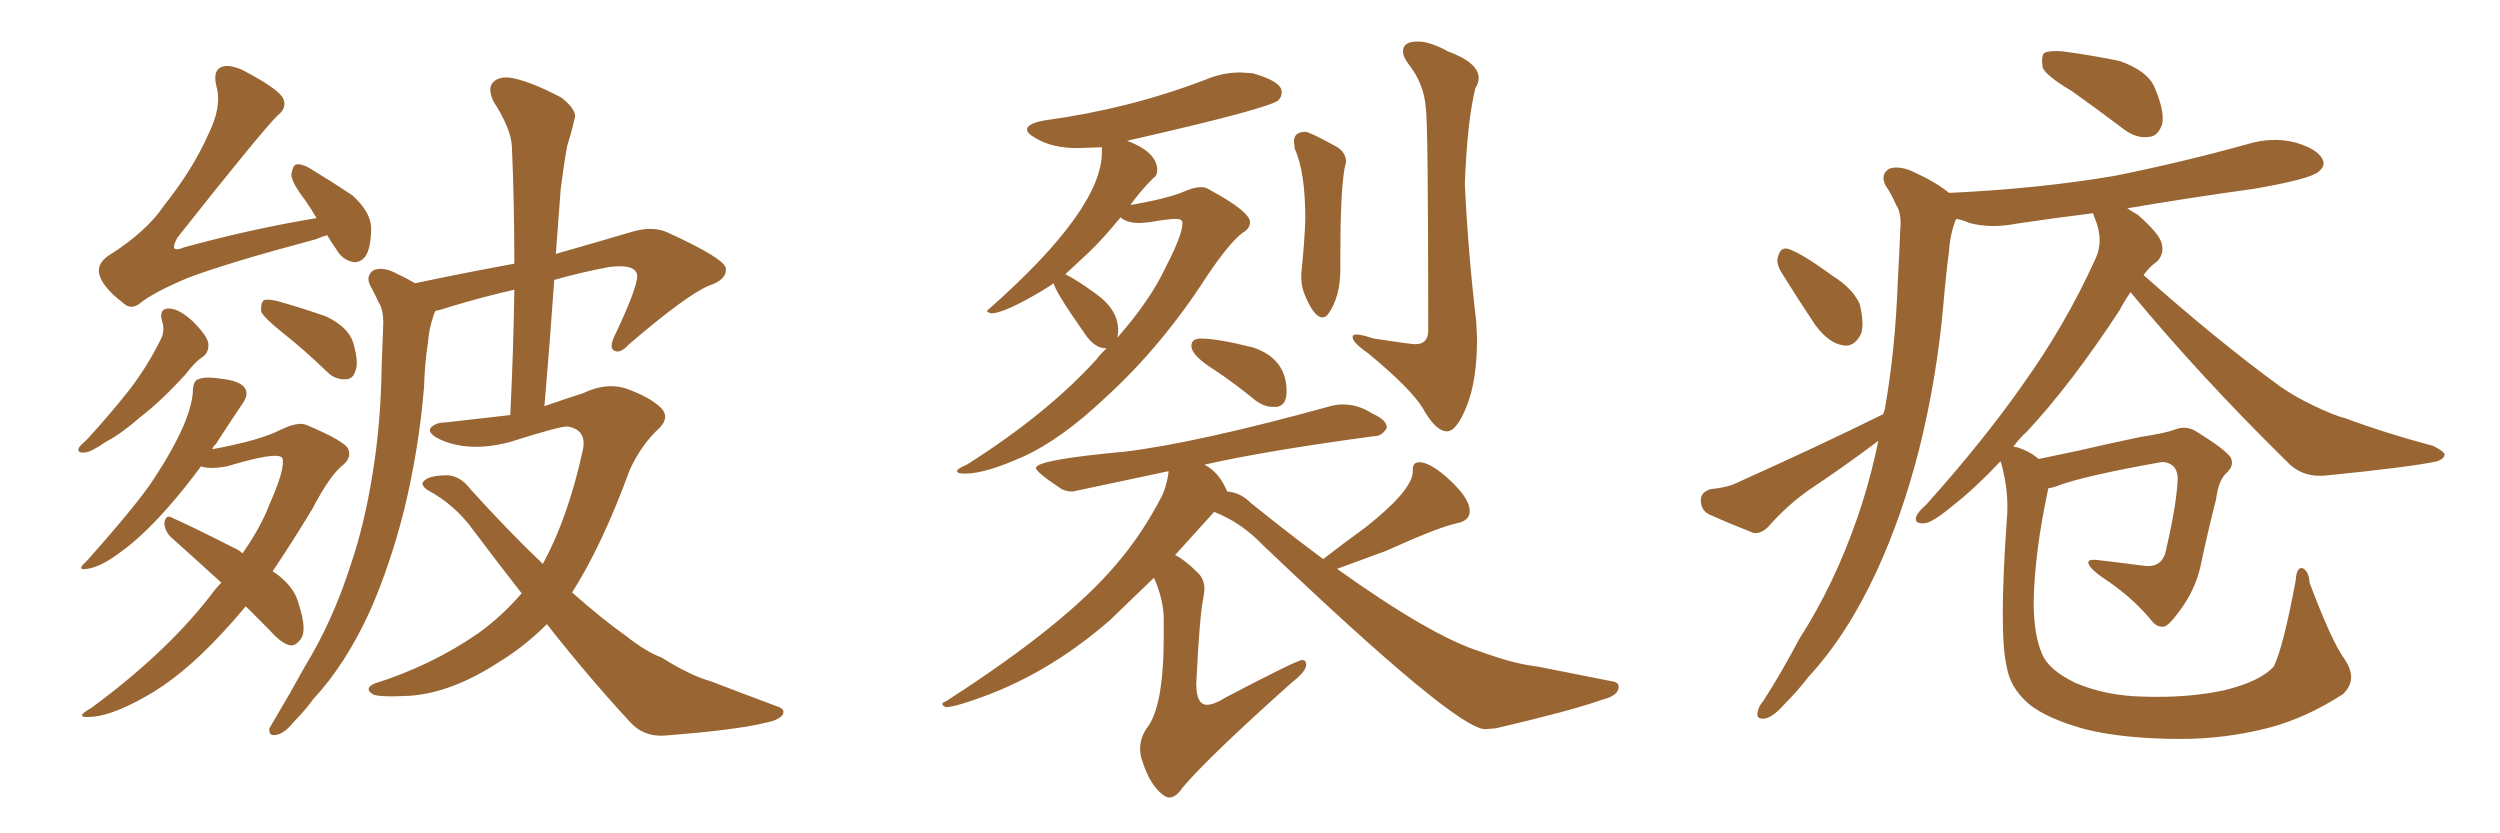 <svg xmlns="http://www.w3.org/2000/svg" xmlns:xlink="http://www.w3.org/1999/xlink" width="450" height="150"><path fill="#996633" padding="10" d="M58.89 42.33L58.89 42.33Q57.86 42.63 56.84 43.07L56.84 43.07Q41.46 47.17 33.98 49.95L33.98 49.95Q27.69 52.59 25.34 54.49L25.34 54.49Q23.58 55.96 22.12 54.49L22.12 54.49Q18.46 51.71 17.87 49.37L17.87 49.37Q17.43 47.61 19.34 46.14L19.34 46.14Q26.37 41.75 29.59 36.91L29.59 36.91Q34.72 30.47 37.50 24.17L37.50 24.17Q39.99 19.19 38.96 15.53L38.96 15.53Q38.23 12.60 39.99 12.01L39.99 12.01Q41.31 11.57 43.65 12.60L43.65 12.60Q50.10 15.97 50.98 17.72L50.98 17.72Q51.71 19.48 49.95 20.80L49.95 20.80Q46.88 23.88 31.93 42.77L31.93 42.77Q31.20 44.09 31.35 44.68L31.35 44.68Q31.79 45.12 33.11 44.53L33.11 44.53Q45.41 41.16 56.98 39.26L56.98 39.26Q55.96 37.50 54.93 36.04L54.93 36.04Q52.44 32.81 52.44 31.35L52.44 31.35Q52.73 29.74 53.32 29.59L53.32 29.59Q54.35 29.44 55.81 30.32L55.81 30.32Q59.91 32.81 63.43 35.16L63.43 35.16Q66.65 38.09 66.80 40.87L66.80 40.87Q66.80 44.68 65.77 46.14L65.77 46.14Q64.89 47.31 63.57 47.17L63.57 47.17Q61.52 46.73 60.50 44.82L60.50 44.82Q59.47 43.36 58.89 42.33ZM29.15 57.71L29.15 57.71Q28.56 55.52 30.47 55.52L30.47 55.52Q32.37 55.66 34.72 57.86L34.72 57.86Q37.35 60.50 37.50 61.82L37.50 61.82Q37.65 63.28 36.62 64.16L36.62 64.16Q35.16 65.04 33.40 67.38L33.40 67.38Q29.00 72.22 25.34 75L25.34 75Q21.83 78.08 19.04 79.54L19.04 79.54Q16.26 81.45 15.23 81.45L15.23 81.45Q13.77 81.59 14.21 80.57L14.21 80.57Q14.65 79.98 15.67 79.10L15.67 79.10Q20.07 74.27 23.29 70.17L23.29 70.17Q26.66 65.77 29.00 60.94L29.00 60.94Q29.74 59.47 29.15 57.71ZM50.54 59.62L50.54 59.62Q47.46 57.13 47.02 56.10L47.02 56.10Q46.88 54.64 47.46 54.05L47.46 54.05Q48.05 53.76 49.95 54.20L49.95 54.20Q54.64 55.52 58.74 56.98L58.74 56.98Q62.70 58.89 63.57 61.67L63.57 61.67Q64.60 65.19 64.01 66.65L64.01 66.65Q63.57 68.26 62.26 68.26L62.26 68.26Q60.35 68.41 58.89 66.94L58.89 66.94Q54.64 62.84 50.54 59.62ZM44.24 109.13L44.24 109.13Q42.19 111.62 39.99 113.96L39.99 113.96Q32.67 121.88 25.93 125.54L25.93 125.54Q19.63 129.05 15.97 129.05L15.97 129.05Q13.33 129.20 16.41 127.44L16.41 127.44Q29.59 117.77 37.65 107.52L37.65 107.52Q38.82 105.91 39.84 104.88L39.84 104.88Q34.86 100.34 30.76 96.68L30.76 96.68Q29.59 95.51 29.59 94.04L29.59 94.04Q29.88 92.58 30.91 93.16L30.91 93.16Q34.86 94.92 42.04 98.58L42.04 98.58Q43.07 99.02 43.65 99.61L43.65 99.61Q47.02 94.78 48.49 90.82L48.49 90.82Q51.42 84.23 50.83 82.47L50.83 82.47Q50.10 81.15 40.87 83.94L40.87 83.94Q37.65 84.52 36.18 83.94L36.18 83.94Q33.40 87.74 30.18 91.41L30.18 91.41Q25.63 96.53 21.97 99.17L21.97 99.17Q18.75 101.66 16.41 102.25L16.41 102.25Q13.33 102.98 15.53 101.07L15.53 101.07Q25.05 90.38 27.83 85.99L27.83 85.99Q31.20 80.86 33.11 76.46L33.11 76.46Q34.72 72.51 34.72 70.17L34.72 70.17Q34.86 68.41 35.74 68.26L35.74 68.26Q36.91 67.68 40.43 68.26L40.43 68.26Q43.65 68.70 44.24 70.17L44.24 70.17Q44.68 71.19 43.65 72.66L43.65 72.66Q42.04 75 38.82 79.98L38.82 79.98Q38.38 80.27 38.23 80.86L38.23 80.86Q46.88 79.25 50.54 77.34L50.54 77.34Q53.61 75.88 55.08 76.46L55.08 76.46Q62.11 79.39 62.70 80.86L62.70 80.86Q63.28 82.32 61.82 83.64L61.82 83.64Q59.47 85.40 56.25 91.55L56.25 91.55Q52.73 97.41 49.07 102.83L49.07 102.83Q50.24 103.56 51.12 104.44L51.12 104.44Q53.17 106.35 53.76 108.69L53.76 108.69Q55.37 113.67 54.05 115.14L54.05 115.14Q53.17 116.31 52.15 116.16L52.15 116.16Q50.54 115.72 48.63 113.53L48.63 113.53Q46.14 111.04 44.24 109.13ZM98.44 112.35L98.44 112.35L98.44 112.35Q94.48 116.31 89.94 119.09L89.94 119.09Q81.45 124.66 73.83 125.24L73.83 125.24Q67.97 125.54 67.09 124.95L67.09 124.95Q65.48 123.93 67.38 123.05L67.38 123.05Q77.64 119.82 86.13 113.96L86.13 113.96Q90.38 110.89 93.90 106.79L93.90 106.79Q89.65 101.37 85.25 95.51L85.25 95.51Q81.88 90.82 76.90 88.18L76.90 88.18Q75.73 87.30 76.17 86.72L76.17 86.72Q77.05 85.55 80.57 85.55L80.57 85.55Q82.91 85.69 84.67 88.04L84.67 88.04Q91.55 95.65 97.71 101.51L97.71 101.51Q102.25 93.16 104.88 81.15L104.88 81.15Q105.76 77.34 102.10 76.76L102.10 76.76Q100.63 76.76 91.85 79.54L91.85 79.54Q84.81 81.45 79.54 79.25L79.54 79.25Q76.90 78.08 77.49 77.05L77.49 77.05Q78.37 76.03 80.27 76.03L80.27 76.03Q86.87 75.29 91.85 74.71L91.85 74.71Q92.43 62.84 92.58 52.15L92.58 52.15Q86.72 53.47 81.01 55.22L81.01 55.22Q79.25 55.81 78.37 55.96L78.37 55.96Q78.08 56.54 77.93 57.13L77.93 57.13Q77.20 59.33 77.05 61.52L77.05 61.52Q76.46 65.33 76.32 69.73L76.32 69.73Q75.44 80.57 72.80 91.55L72.80 91.55Q70.31 101.51 66.65 109.86L66.65 109.86Q62.26 119.53 56.40 125.83L56.40 125.83Q54.79 128.03 52.88 129.93L52.88 129.93Q51.12 132.13 49.66 132.28L49.66 132.28Q48.34 132.57 48.49 131.10L48.49 131.10Q48.93 130.37 49.51 129.35L49.51 129.35Q52.15 124.95 54.79 120.12L54.79 120.12Q59.91 111.77 63.13 101.66L63.13 101.66Q65.63 94.34 67.09 85.11L67.09 85.11Q68.55 76.17 68.70 65.92L68.70 65.92Q68.85 61.67 68.99 58.15L68.99 58.15Q68.99 55.66 68.12 54.35L68.12 54.35Q67.24 52.44 66.65 51.42L66.65 51.42Q65.77 49.66 67.24 48.63L67.24 48.63Q68.99 47.90 71.63 49.37L71.63 49.37Q73.24 50.10 74.71 50.98L74.71 50.98Q84.52 48.93 92.58 47.46L92.58 47.46Q92.58 36.47 92.14 26.37L92.14 26.37Q91.99 23.14 88.77 18.16L88.77 18.16Q87.74 15.82 88.77 14.79L88.77 14.79Q89.94 13.62 92.29 14.06L92.29 14.06Q95.80 14.79 101.07 17.58L101.07 17.58Q104.00 19.92 103.42 21.39L103.42 21.39Q102.98 23.44 102.10 26.22L102.10 26.22Q101.51 29.44 100.93 33.98L100.93 33.98Q100.49 39.55 100.05 45.70L100.05 45.70Q106.20 43.95 113.67 41.75L113.67 41.75Q117.48 40.58 120.26 41.89L120.26 41.89Q130.52 46.58 130.66 48.34L130.66 48.34Q130.81 50.39 127.59 51.42L127.59 51.42Q123.49 53.17 113.23 61.96L113.23 61.96Q111.62 63.72 110.60 63.13L110.60 63.13Q109.57 62.70 110.60 60.50L110.60 60.50Q114.70 51.86 114.70 49.66L114.70 49.66Q114.55 47.46 109.72 48.05L109.72 48.05Q104.30 49.07 99.76 50.39L99.76 50.39Q99.02 61.23 98.00 73.10L98.00 73.10Q101.81 71.78 105.03 70.75L105.03 70.75Q108.98 68.85 112.50 69.87L112.50 69.87Q117.04 71.48 118.95 73.39L118.95 73.39Q120.85 75.29 118.07 77.64L118.07 77.64Q115.28 80.42 113.38 84.52L113.38 84.52Q108.40 98.14 102.98 106.64L102.98 106.64Q108.25 111.33 112.79 114.55L112.79 114.55Q116.31 117.33 119.09 118.36L119.09 118.36Q124.22 121.58 127.88 122.61L127.88 122.61Q133.59 124.80 139.89 127.15L139.89 127.15Q141.36 127.59 140.92 128.61L140.92 128.61Q140.19 129.64 137.84 130.08L137.84 130.08Q132.71 131.40 119.38 132.42L119.38 132.42Q115.72 132.57 113.38 129.93L113.38 129.93Q106.05 122.02 98.44 112.35ZM173.73 85.25L173.73 85.25Q172.27 85.25 172.27 84.81L172.27 84.81Q172.27 84.38 174.02 83.64L174.02 83.64Q188.38 74.56 197.31 64.75L197.31 64.75Q198.19 63.57 199.22 62.70L199.22 62.70L199.07 62.70Q197.02 62.70 195.26 60.06L195.26 60.06Q189.70 52.15 189.70 50.98L189.70 50.98L187.65 52.29Q180.76 56.40 178.42 56.40L178.42 56.40Q177.69 56.25 177.69 55.96L177.69 55.96Q177.69 55.81 178.13 55.52L178.13 55.52Q198.34 37.65 198.34 27.39L198.34 27.39L198.34 26.51L193.95 26.66Q189.40 26.66 186.47 24.90L186.47 24.90Q184.86 24.02 184.86 23.29L184.86 23.29Q184.86 22.27 187.94 21.68L187.94 21.68Q203.17 19.63 216.94 14.36L216.94 14.36Q220.02 13.04 223.24 13.04L223.24 13.04L225.44 13.18Q230.71 14.65 230.71 16.55L230.71 16.55Q230.71 17.43 230.13 18.02L230.13 18.02Q228.66 19.48 202.88 25.34L202.88 25.34Q208.30 27.39 208.30 30.62L208.30 30.62Q208.30 31.64 207.57 32.08L207.57 32.08Q205.22 34.42 203.47 36.91L203.47 36.91Q210.21 35.74 213.28 34.42L213.28 34.42Q214.89 33.69 216.21 33.69L216.21 33.69Q217.09 33.69 217.68 34.13L217.68 34.13Q225 38.09 225 39.99L225 39.99Q225 41.16 223.68 41.89L223.68 41.89Q221.34 43.65 217.38 49.51L217.38 49.51Q209.18 62.26 199.07 71.48L199.07 71.48Q191.02 79.10 184.20 82.18Q177.39 85.25 173.73 85.25ZM201.12 60.79L201.12 60.79Q207.13 53.91 209.77 48.19L209.77 48.19Q212.84 42.33 212.84 40.14L212.84 40.14Q212.84 39.40 211.67 39.40L211.67 39.40Q210.21 39.40 206.98 39.99L206.98 39.99L205.22 40.14Q202.73 40.14 201.71 39.11L201.71 39.11Q198.34 43.21 196.00 45.41Q193.65 47.61 191.75 49.37L191.75 49.37Q193.65 50.24 197.46 53.03Q201.27 55.81 201.27 59.47L201.27 59.47Q201.27 60.21 201.12 60.79ZM238.04 57.13L238.04 57.13Q236.43 57.13 234.67 52.59L234.67 52.59Q234.23 51.27 234.23 49.95L234.23 49.95L234.23 49.22Q234.81 43.65 234.96 39.55L234.96 39.55Q234.96 30.91 233.06 26.81L233.06 26.81L232.91 25.49Q232.91 23.73 234.96 23.73L234.96 23.73Q235.69 23.73 240.23 26.22L240.23 26.22Q242.29 27.25 242.29 29.15L242.29 29.15L241.99 30.47Q241.26 35.01 241.26 46.00L241.26 46.00L241.26 48.49Q241.26 53.47 239.06 56.54L239.06 56.54Q238.62 57.13 238.04 57.13ZM260.45 77.64L260.45 77.64Q258.40 77.64 256.05 73.39L256.05 73.39Q253.86 69.87 246.24 63.57L246.24 63.57Q243.46 61.67 243.46 60.64L243.46 60.64Q243.46 60.21 244.19 60.21L244.19 60.21Q245.07 60.21 247.27 60.94L247.27 60.94Q254.00 61.96 254.74 61.96L254.74 61.96Q257.08 61.96 257.08 59.47L257.08 59.47Q257.08 21.83 256.64 19.48L256.64 19.48Q256.35 15.09 253.56 11.57L253.56 11.57Q252.54 10.25 252.54 9.23L252.54 9.23Q252.54 7.47 255.18 7.47L255.18 7.47Q257.37 7.47 260.60 9.23L260.60 9.23Q266.16 11.28 266.16 14.06L266.16 14.06Q266.16 14.94 265.58 15.82L265.58 15.82Q264.11 21.68 263.67 33.11L263.67 33.11Q264.26 45.56 265.72 57.86L265.72 57.86L265.87 60.94Q265.87 68.41 264.04 73.02Q262.21 77.64 260.45 77.64ZM229.83 73.24L229.83 73.24L229.10 73.24Q227.64 73.24 226.17 72.22L226.17 72.22Q222.22 68.99 218.70 66.65L218.70 66.65Q214.45 64.01 214.45 62.26L214.45 62.26Q214.45 60.94 216.21 60.94L216.21 60.94Q219.14 60.94 225.59 62.55L225.59 62.55Q231.59 64.60 231.59 70.46L231.59 70.46Q231.59 72.95 229.83 73.24ZM210.50 143.55L210.50 143.55Q210.06 143.55 209.62 143.26L209.62 143.26Q207.13 141.65 205.66 137.11L205.66 137.11Q205.22 135.94 205.22 134.77L205.22 134.77Q205.22 132.86 206.40 131.10L206.40 131.10Q209.47 127.29 209.47 114.55L209.47 114.55L209.47 111.47Q209.47 107.96 207.71 104.00L207.71 104.00L199.80 111.62Q188.23 121.73 174.90 126.12L174.90 126.12Q171.53 127.29 170.21 127.29L170.21 127.29Q169.63 127.00 169.63 126.71L169.63 126.71Q169.63 126.42 170.21 126.27L170.21 126.27Q191.89 112.35 200.98 101.51L200.98 101.51Q205.66 96.09 209.33 88.92L209.33 88.92Q210.21 86.57 210.35 84.81L210.35 84.81L193.07 88.48Q191.75 88.48 190.87 87.89L190.87 87.89Q186.47 84.96 186.47 84.23L186.47 84.23Q186.47 82.76 202.44 81.30L202.44 81.30Q215.63 79.69 239.50 73.10L239.50 73.10Q240.67 72.80 241.70 72.80L241.70 72.80Q244.48 72.80 246.97 74.41L246.97 74.41Q249.61 75.59 249.61 76.90L249.61 76.90L249.61 77.05Q248.73 78.52 247.41 78.52L247.41 78.52L247.27 78.52Q227.78 81.15 216.80 83.64L216.80 83.64Q219.43 84.96 220.90 88.48L220.90 88.48Q223.24 88.62 225.15 90.53L225.15 90.53Q232.03 96.09 238.18 100.63L238.18 100.63Q242.14 97.56 245.80 94.92L245.80 94.92Q254.15 88.33 254.30 84.96L254.30 84.96L254.30 84.52Q254.30 83.20 255.47 83.20L255.47 83.20Q257.23 83.20 260.16 85.69L260.16 85.69Q264.55 89.50 264.55 91.99L264.55 91.99Q264.55 93.75 262.21 94.19L262.21 94.19Q258.84 94.92 249.46 99.17L249.46 99.17L240.67 102.39Q257.67 114.55 266.60 117.33L266.60 117.33Q272.61 119.53 276.71 119.97L276.71 119.97L290.04 122.61Q291.36 122.75 291.36 123.63L291.36 123.63Q291.36 125.24 288.28 125.98L288.28 125.98Q283.01 127.88 269.24 131.10L269.24 131.10L267.33 131.25Q262.06 131.25 227.20 98.00L227.20 98.00Q223.39 94.04 218.55 92.14L218.55 92.14L211.52 99.90Q213.28 100.78 215.48 102.98L215.48 102.98Q216.80 104.15 216.80 106.05L216.80 106.05L216.65 107.37Q215.92 110.60 215.33 123.05L215.33 123.05Q215.33 126.86 217.24 126.86L217.24 126.86Q218.55 126.86 220.61 125.54L220.61 125.54Q233.50 118.80 234.38 118.80L234.38 118.80Q235.11 118.80 235.11 119.68L235.11 119.68Q235.11 120.85 232.47 122.90L232.47 122.90Q217.38 136.38 212.84 141.80L212.84 141.80Q211.67 143.55 210.50 143.55ZM372.95 16.41L372.95 16.41Q368.26 13.62 367.68 12.16L367.68 12.16Q367.38 10.11 367.97 9.52L367.97 9.52Q368.85 9.08 371.19 9.23L371.19 9.23Q376.61 9.96 381.59 10.99L381.59 10.99Q386.43 12.74 387.74 15.53L387.74 15.53Q389.65 19.92 389.21 22.27L389.21 22.27Q388.48 24.46 387.01 24.61L387.01 24.61Q384.67 25.05 382.32 23.29L382.32 23.29Q377.49 19.63 372.95 16.41ZM320.51 48.78L320.51 48.78Q319.63 47.17 320.07 46.14L320.07 46.14Q320.51 44.38 321.97 44.82L321.97 44.82Q324.46 45.70 329.88 49.66L329.88 49.66Q333.40 51.86 334.72 54.64L334.72 54.64Q335.60 58.15 335.01 60.06L335.01 60.06Q333.69 62.70 331.49 62.11L331.49 62.11Q329.15 61.67 326.81 58.59L326.81 58.59Q323.58 53.76 320.51 48.78ZM422.02 118.65L422.02 118.65L422.02 118.65Q424.51 122.31 421.73 124.95L421.73 124.95Q415.14 129.20 408.54 130.96L408.54 130.96Q400.63 133.01 392.58 133.01L392.58 133.01Q382.32 133.01 375.29 131.25L375.29 131.25Q368.41 129.35 365.19 126.71L365.19 126.71Q361.82 123.78 361.23 120.12L361.23 120.12Q359.77 114.26 361.23 93.46L361.23 93.46Q361.67 88.62 360.21 83.35L360.21 83.35Q360.06 83.06 360.06 83.06L360.06 83.06Q355.52 87.89 351.56 90.97L351.56 90.97Q347.90 94.04 346.44 94.19L346.44 94.19Q344.38 94.34 344.97 92.87L344.97 92.87Q345.26 92.14 346.73 90.82L346.73 90.82Q356.98 79.39 364.16 69.14L364.16 69.14Q371.78 58.45 377.05 46.88L377.05 46.88Q378.81 43.36 377.05 39.26L377.05 39.26Q376.76 38.53 376.76 38.38L376.76 38.38Q369.58 39.26 362.84 40.28L362.84 40.28Q358.45 41.16 354.49 40.14L354.49 40.14Q353.17 39.55 352.15 39.40L352.15 39.40Q352.00 39.55 351.86 39.99L351.86 39.99Q350.98 42.48 350.83 45.12L350.83 45.12Q350.24 49.66 349.80 54.93L349.80 54.93Q348.63 68.12 345.41 81.01L345.41 81.01Q342.33 93.02 337.79 102.83L337.79 102.83Q332.52 114.26 325.49 121.88L325.49 121.88Q323.58 124.37 321.24 126.71L321.24 126.71Q319.04 129.20 317.58 129.35L317.58 129.35Q315.97 129.49 316.41 128.03L316.41 128.03Q316.55 127.15 317.43 126.12L317.43 126.12Q320.80 120.85 323.88 114.99L323.88 114.99Q330.18 105.18 334.28 93.31L334.28 93.31Q336.62 86.57 338.09 79.39L338.09 79.39Q337.79 79.54 337.65 79.69L337.65 79.69Q331.79 84.08 325.63 88.18L325.63 88.18Q321.68 90.97 318.46 94.63L318.46 94.63Q317.14 96.09 315.67 95.95L315.67 95.95Q310.84 94.04 307.62 92.58L307.62 92.58Q306.15 91.85 306.15 89.94L306.15 89.94Q306.15 88.62 307.91 88.04L307.91 88.04Q311.13 87.74 313.04 86.72L313.04 86.72Q327.39 80.27 338.96 74.56L338.96 74.56Q339.11 74.12 339.26 73.68L339.26 73.68Q341.16 62.99 341.60 50.68L341.60 50.68Q341.89 45.56 342.04 41.46L342.04 41.46Q342.33 38.38 341.31 36.91L341.31 36.91Q340.43 34.86 339.40 33.40L339.40 33.40Q338.38 31.35 340.14 30.32L340.14 30.32Q342.19 29.74 344.97 31.20L344.97 31.20Q348.49 32.81 350.83 34.72L350.83 34.72Q366.94 33.98 380.71 31.64L380.71 31.64Q393.02 29.15 404.59 25.93L404.59 25.93Q408.98 24.61 413.09 25.63L413.09 25.63Q417.19 26.81 418.07 28.71L418.07 28.71Q418.65 29.88 417.33 30.91L417.33 30.91Q415.87 32.23 405.76 33.98L405.76 33.98Q394.04 35.60 382.91 37.50L382.91 37.50Q383.79 38.09 384.81 38.67L384.81 38.67Q388.48 41.89 389.06 43.65L389.06 43.65Q389.65 45.56 388.33 47.02L388.33 47.02Q386.87 48.05 385.84 49.51L385.84 49.51Q399.02 61.23 410.45 69.58L410.45 69.58Q413.23 71.48 416.31 72.95L416.31 72.95Q420.26 74.85 422.17 75.29L422.17 75.29Q429.20 77.93 437.99 80.27L437.99 80.27Q440.04 81.30 440.04 81.88L440.04 81.88Q439.89 82.62 438.57 83.06L438.57 83.06Q433.74 84.08 419.09 85.55L419.09 85.55Q414.70 86.13 411.91 83.35L411.91 83.35Q395.95 67.68 383.50 52.59L383.50 52.59Q382.47 54.05 381.45 55.96L381.45 55.96Q372.80 69.14 364.89 77.64L364.89 77.64Q363.43 78.96 362.40 80.42L362.40 80.42Q362.70 80.42 363.28 80.57L363.28 80.57Q365.48 81.30 366.94 82.62L366.94 82.62Q369.87 82.03 373.97 81.15L373.97 81.15Q378.96 79.98 385.25 78.66L385.25 78.66Q389.94 77.93 391.41 77.34L391.41 77.34Q393.60 76.46 395.51 77.78L395.51 77.78Q400.49 80.86 401.51 82.32L401.51 82.32Q402.25 83.79 400.78 85.11L400.78 85.11Q399.32 86.43 398.88 89.94L398.88 89.94Q397.41 95.65 396.09 101.95L396.09 101.95Q395.07 106.35 392.29 110.01L392.29 110.01Q390.38 112.65 389.50 112.79L389.50 112.79Q388.33 112.94 387.45 111.91L387.45 111.91Q384.38 108.11 379.83 104.88L379.83 104.88Q376.46 102.69 376.03 101.66L376.03 101.66Q375.44 100.63 377.34 100.78L377.34 100.78Q381.15 101.22 385.69 101.81L385.69 101.81Q389.36 102.39 389.94 98.73L389.94 98.73Q391.85 90.53 391.99 85.99L391.99 85.99Q391.85 84.23 390.82 83.64L390.82 83.64Q389.94 83.06 388.92 83.20L388.92 83.20Q375.73 85.55 370.75 87.30L370.75 87.30Q369.73 87.74 368.70 87.89L368.70 87.89Q366.21 99.46 366.06 108.40L366.06 108.40Q366.06 114.11 367.53 117.63L367.53 117.63Q368.70 120.56 373.54 122.90L373.54 122.90Q378.96 125.24 385.69 125.39L385.69 125.39Q393.75 125.68 400.49 124.22L400.49 124.22Q406.93 122.61 409.28 119.97L409.28 119.97Q411.04 116.31 413.23 104.44L413.23 104.44Q413.38 102.10 414.40 102.25L414.40 102.25Q415.58 102.69 415.72 104.88L415.72 104.88Q419.68 115.43 422.02 118.65Z"/></svg>